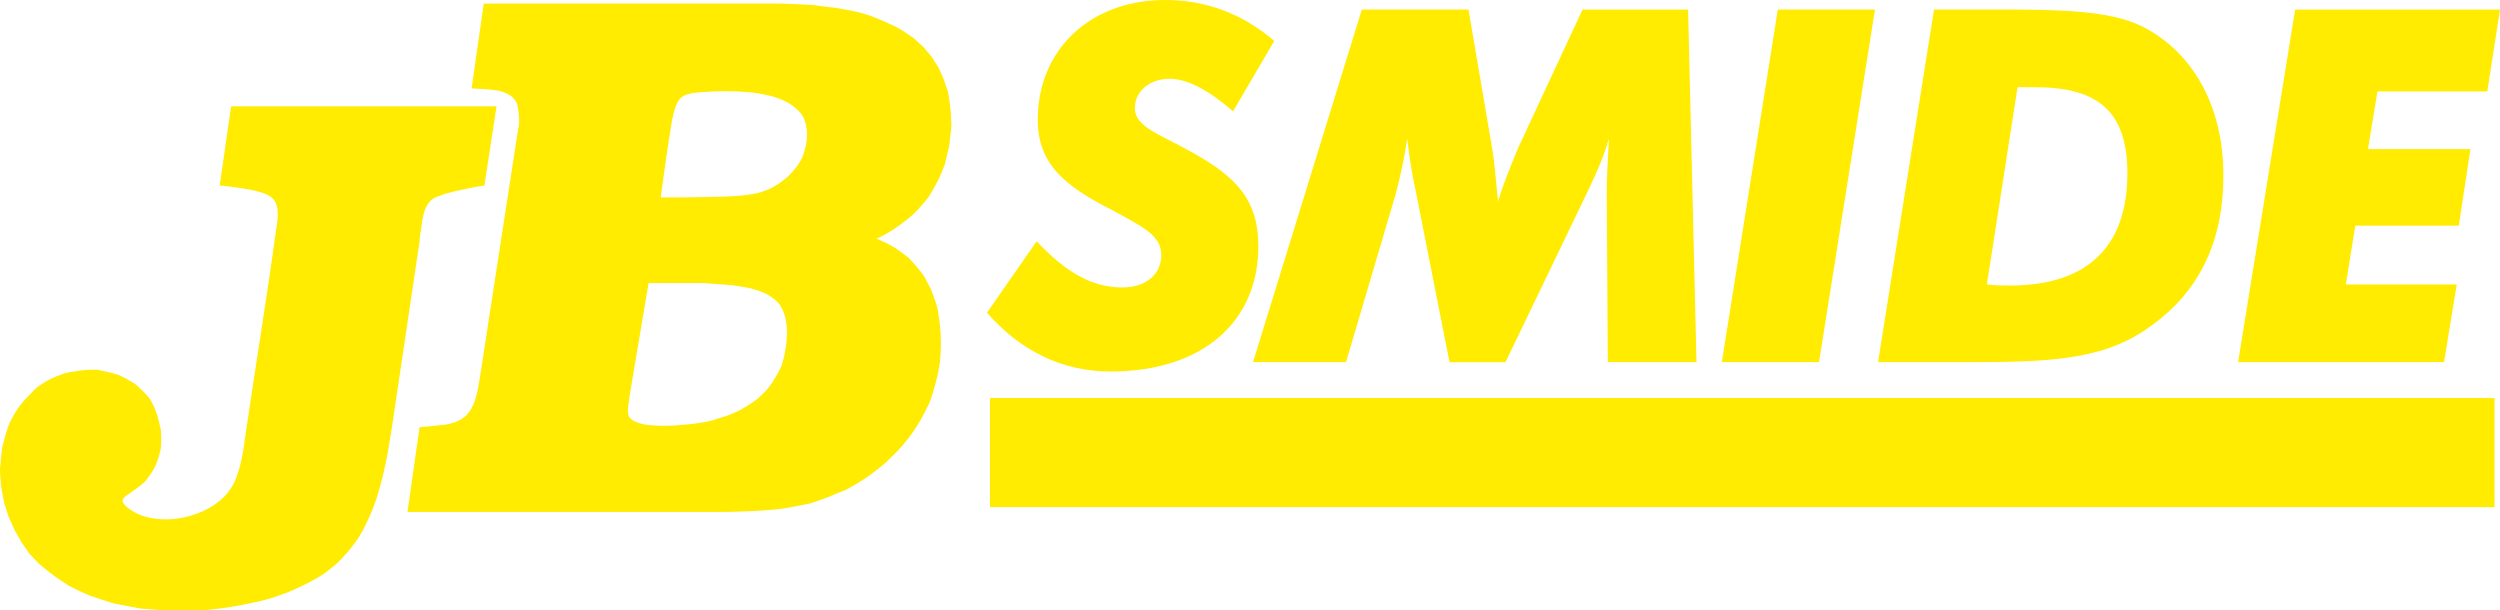 <svg xmlns="http://www.w3.org/2000/svg" width="430" height="105" viewBox="0 0 430 105" fill="none"><path fill-rule="evenodd" clip-rule="evenodd" d="M170.284 68.468H429.059V87.224H170.284V68.468ZM178.295 41.518L169.763 53.783C175.574 60.458 182.846 63.895 191.008 63.895C207.165 63.895 216.436 55.051 216.436 42.419C216.436 34.476 212.808 30.504 204.999 26.182C199.557 23.112 195.19 21.843 195.19 18.606C195.19 15.719 197.726 13.55 201.186 13.55C204.276 13.55 207.904 15.536 212.086 19.14L219.174 7.042C213.732 2.353 207.367 0 200.464 0C187.381 0 178.496 8.661 178.496 20.575C178.496 28.151 183.031 31.939 191.21 36.094C196.484 38.981 199.742 40.433 199.742 43.854C199.742 47.108 197.206 49.444 193.024 49.444C187.75 49.444 183.216 46.741 178.312 41.501L178.295 41.518ZM215.529 62.277H231.518L240.05 33.408C240.772 30.704 241.511 27.45 242.048 23.846C242.418 27.267 242.955 30.337 243.509 32.874L249.32 62.293H258.944L273.102 32.874C274.194 30.521 275.638 27.634 276.73 23.846C276.545 27.45 276.36 30.704 276.36 33.408L276.545 62.277H291.795L290.35 1.652H272.195L261.11 25.465C259.834 28.535 258.574 31.605 257.667 34.659C257.298 31.405 257.13 28.168 256.576 25.098L252.579 1.635H234.239L215.529 62.26V62.277ZM296.161 62.277H312.872L322.496 1.635H305.785L296.161 62.26V62.277ZM341.743 48.927L347.016 15.002H350.107C360.822 15.002 365.911 19.157 365.911 29.803C365.911 42.435 359.008 49.11 345.757 49.11C344.48 49.11 343.221 49.11 341.76 48.927H341.743ZM323.033 62.277H337.191C350.997 62.277 361.158 62.277 369.337 56.503C378.053 50.545 382.42 41.885 382.42 30.154C382.42 18.423 377.331 9.044 368.43 4.522C362.804 1.819 354.624 1.635 343.372 1.635H332.657L323.033 62.26V62.277ZM403.481 48.927L405.11 38.814H422.913L424.911 25.648H407.293L408.922 15.719H427.817L430 1.652H394.764L384.956 62.277H420.376L422.56 48.927H403.498H403.481ZM88.929 17.822C89.181 18.923 89.299 19.891 89.299 20.976C89.299 21.46 89.181 22.077 89.047 22.678L82.446 65.564C82.077 67.633 81.707 70.053 79.994 71.638C78.533 72.856 76.686 73.09 74.855 73.223L72.168 73.474L70.085 88.058H122.922C126.583 88.058 130.261 87.942 133.923 87.574C135.753 87.324 137.466 86.974 139.297 86.606C140.758 86.123 142.236 85.639 143.58 85.021L145.41 84.287C147.98 82.952 150.298 81.367 152.498 79.431C153.102 78.83 153.724 78.213 154.328 77.612C156.041 75.793 157.503 73.841 158.729 71.538C159.098 70.804 159.468 70.086 159.837 69.352C160.694 67.049 161.298 64.73 161.668 62.31L161.785 60.608C161.903 58.422 161.785 56.236 161.416 54.05C161.298 53.082 161.046 52.231 160.677 51.263C160.425 50.412 160.072 49.561 159.568 48.71C159.199 47.859 158.712 47.125 158.107 46.407C157.503 45.673 156.881 44.955 156.277 44.338C155.538 43.737 154.815 43.236 153.959 42.636C152.985 42.035 151.876 41.534 150.785 41.05C152.38 40.316 153.841 39.465 155.185 38.38C156.041 37.78 156.898 37.046 157.637 36.311C158.376 35.46 159.098 34.726 159.72 33.875C160.324 32.907 160.828 32.056 161.315 31.088C161.802 30.12 162.172 29.152 162.541 28.168C162.793 27.067 163.028 26.099 163.28 25.014C163.398 23.913 163.532 22.828 163.65 21.61L163.532 19.307C163.414 18.089 163.28 17.004 163.045 15.786L162.306 13.6L161.449 11.664L160.223 9.729L158.762 8.027L157.167 6.575L155.202 5.24C154.228 4.639 153.119 4.138 152.028 3.655C150.919 3.171 149.71 2.687 148.484 2.32C147.14 1.952 145.797 1.719 144.453 1.468C142.857 1.218 141.396 1.101 139.935 0.868C137.735 0.751 135.535 0.617 133.217 0.617H83.202L81.119 15.202C82.581 15.319 84.176 15.319 85.637 15.569C87.098 15.936 88.324 16.42 88.946 17.872L88.929 17.822ZM113.634 33.975C114.239 29.486 114.86 25.098 115.599 20.609C115.851 19.507 116.086 18.306 116.708 17.321C117.447 16.103 119.16 15.986 120.369 15.87C123.308 15.619 126.113 15.619 129.052 15.87C132.109 16.237 135.77 16.971 137.853 19.641L138.222 20.242C138.961 21.944 138.961 23.763 138.474 25.581C138.105 27.284 137.248 28.502 136.156 29.72L135.552 30.321C133.956 31.772 132.243 32.757 130.177 33.241C127.725 33.725 125.408 33.842 122.956 33.842C119.899 33.958 116.725 33.958 113.668 33.958L113.634 33.975ZM111.552 48.676H120.839C122.552 48.793 124.148 48.927 125.861 49.044C128.431 49.411 131.118 49.778 133.2 51.48C133.452 51.73 133.805 51.964 134.057 52.331C135.652 54.634 135.518 57.804 135.031 60.474C134.913 61.325 134.662 62.06 134.426 62.911C134.057 63.645 133.822 64.246 133.318 64.98C132.948 65.714 132.461 66.315 131.974 66.932C131.487 67.533 130.866 68.034 130.261 68.634C129.522 69.118 128.918 69.602 128.061 70.086C127.322 70.57 126.466 70.937 125.609 71.304C124.635 71.671 123.644 71.905 122.67 72.272C121.209 72.639 119.731 72.873 118.152 73.007C115.7 73.257 113.265 73.374 110.813 73.007C109.956 72.756 108.613 72.522 108.126 71.555C108.008 71.188 108.008 70.704 108.008 70.22C108.126 69.369 108.26 68.401 108.378 67.55L111.552 48.71V48.676ZM72.168 41.501C72.168 40.9 72.285 40.166 72.42 39.432C72.672 37.479 72.907 34.943 74.872 33.958C75.359 33.708 75.98 33.591 76.467 33.358C78.667 32.757 80.985 32.256 83.32 31.906L85.402 18.289H39.754L37.788 31.906C40.106 32.156 42.441 32.39 44.641 33.007C45.497 33.258 46.471 33.608 47.093 34.342C48.201 35.794 47.697 38.114 47.462 39.682C45.867 51.463 43.919 63.128 42.206 74.925C41.836 77.596 41.467 80.265 40.375 82.819C40.005 83.553 39.636 84.153 39.149 84.771C36.949 87.441 33.288 88.909 29.979 89.26C27.292 89.51 24.47 89.143 22.27 87.558C21.783 87.191 20.809 86.456 21.162 85.856C21.413 85.372 21.901 85.121 22.27 84.888C23.244 84.153 24.235 83.553 25.075 82.702L25.679 81.851C26.788 80.399 27.275 78.93 27.644 77.228C27.762 76.01 27.762 75.042 27.644 73.824L27.392 72.723C27.023 71.138 26.536 69.802 25.679 68.468C24.94 67.617 24.218 66.882 23.227 66.031C22.253 65.43 21.397 64.93 20.288 64.446C19.062 64.079 17.971 63.845 16.744 63.595C15.518 63.595 14.293 63.595 13.083 63.845C12.227 63.962 11.488 64.096 10.765 64.329C9.422 64.813 8.313 65.297 7.222 66.031C6.483 66.515 5.878 66.999 5.391 67.617C4.417 68.584 3.561 69.435 2.822 70.654C2.334 71.388 1.965 72.105 1.596 72.84C1.108 74.175 0.739 75.51 0.369 76.978C0.252 78.196 0.118 79.281 0 80.616C0 81.717 0.118 82.919 0.252 84.02L0.739 86.573L1.478 88.876L2.452 91.062L3.678 93.248L5.022 95.184L6.735 97.003L8.7 98.588C9.808 99.439 10.782 100.04 11.874 100.774C13.1 101.375 14.326 101.992 15.535 102.476C16.996 102.96 18.34 103.444 19.7 103.811C21.162 104.061 22.64 104.412 24.101 104.662L27.409 104.912C30.096 105.029 32.784 105.029 35.605 104.912C38.41 104.662 41.114 104.178 43.919 103.577C46.236 103.093 48.437 102.359 50.637 101.391C52.467 100.54 54.298 99.689 56.011 98.471C56.75 97.87 57.472 97.37 58.094 96.769C59.202 95.668 60.176 94.583 61.033 93.365C61.637 92.631 62.007 91.913 62.494 91.062C63.35 89.36 64.089 87.775 64.694 85.956C65.55 83.286 66.155 80.733 66.659 78.063C66.911 76.477 67.146 75.026 67.398 73.574L72.168 41.501Z" fill="#FFEC00"></path></svg>